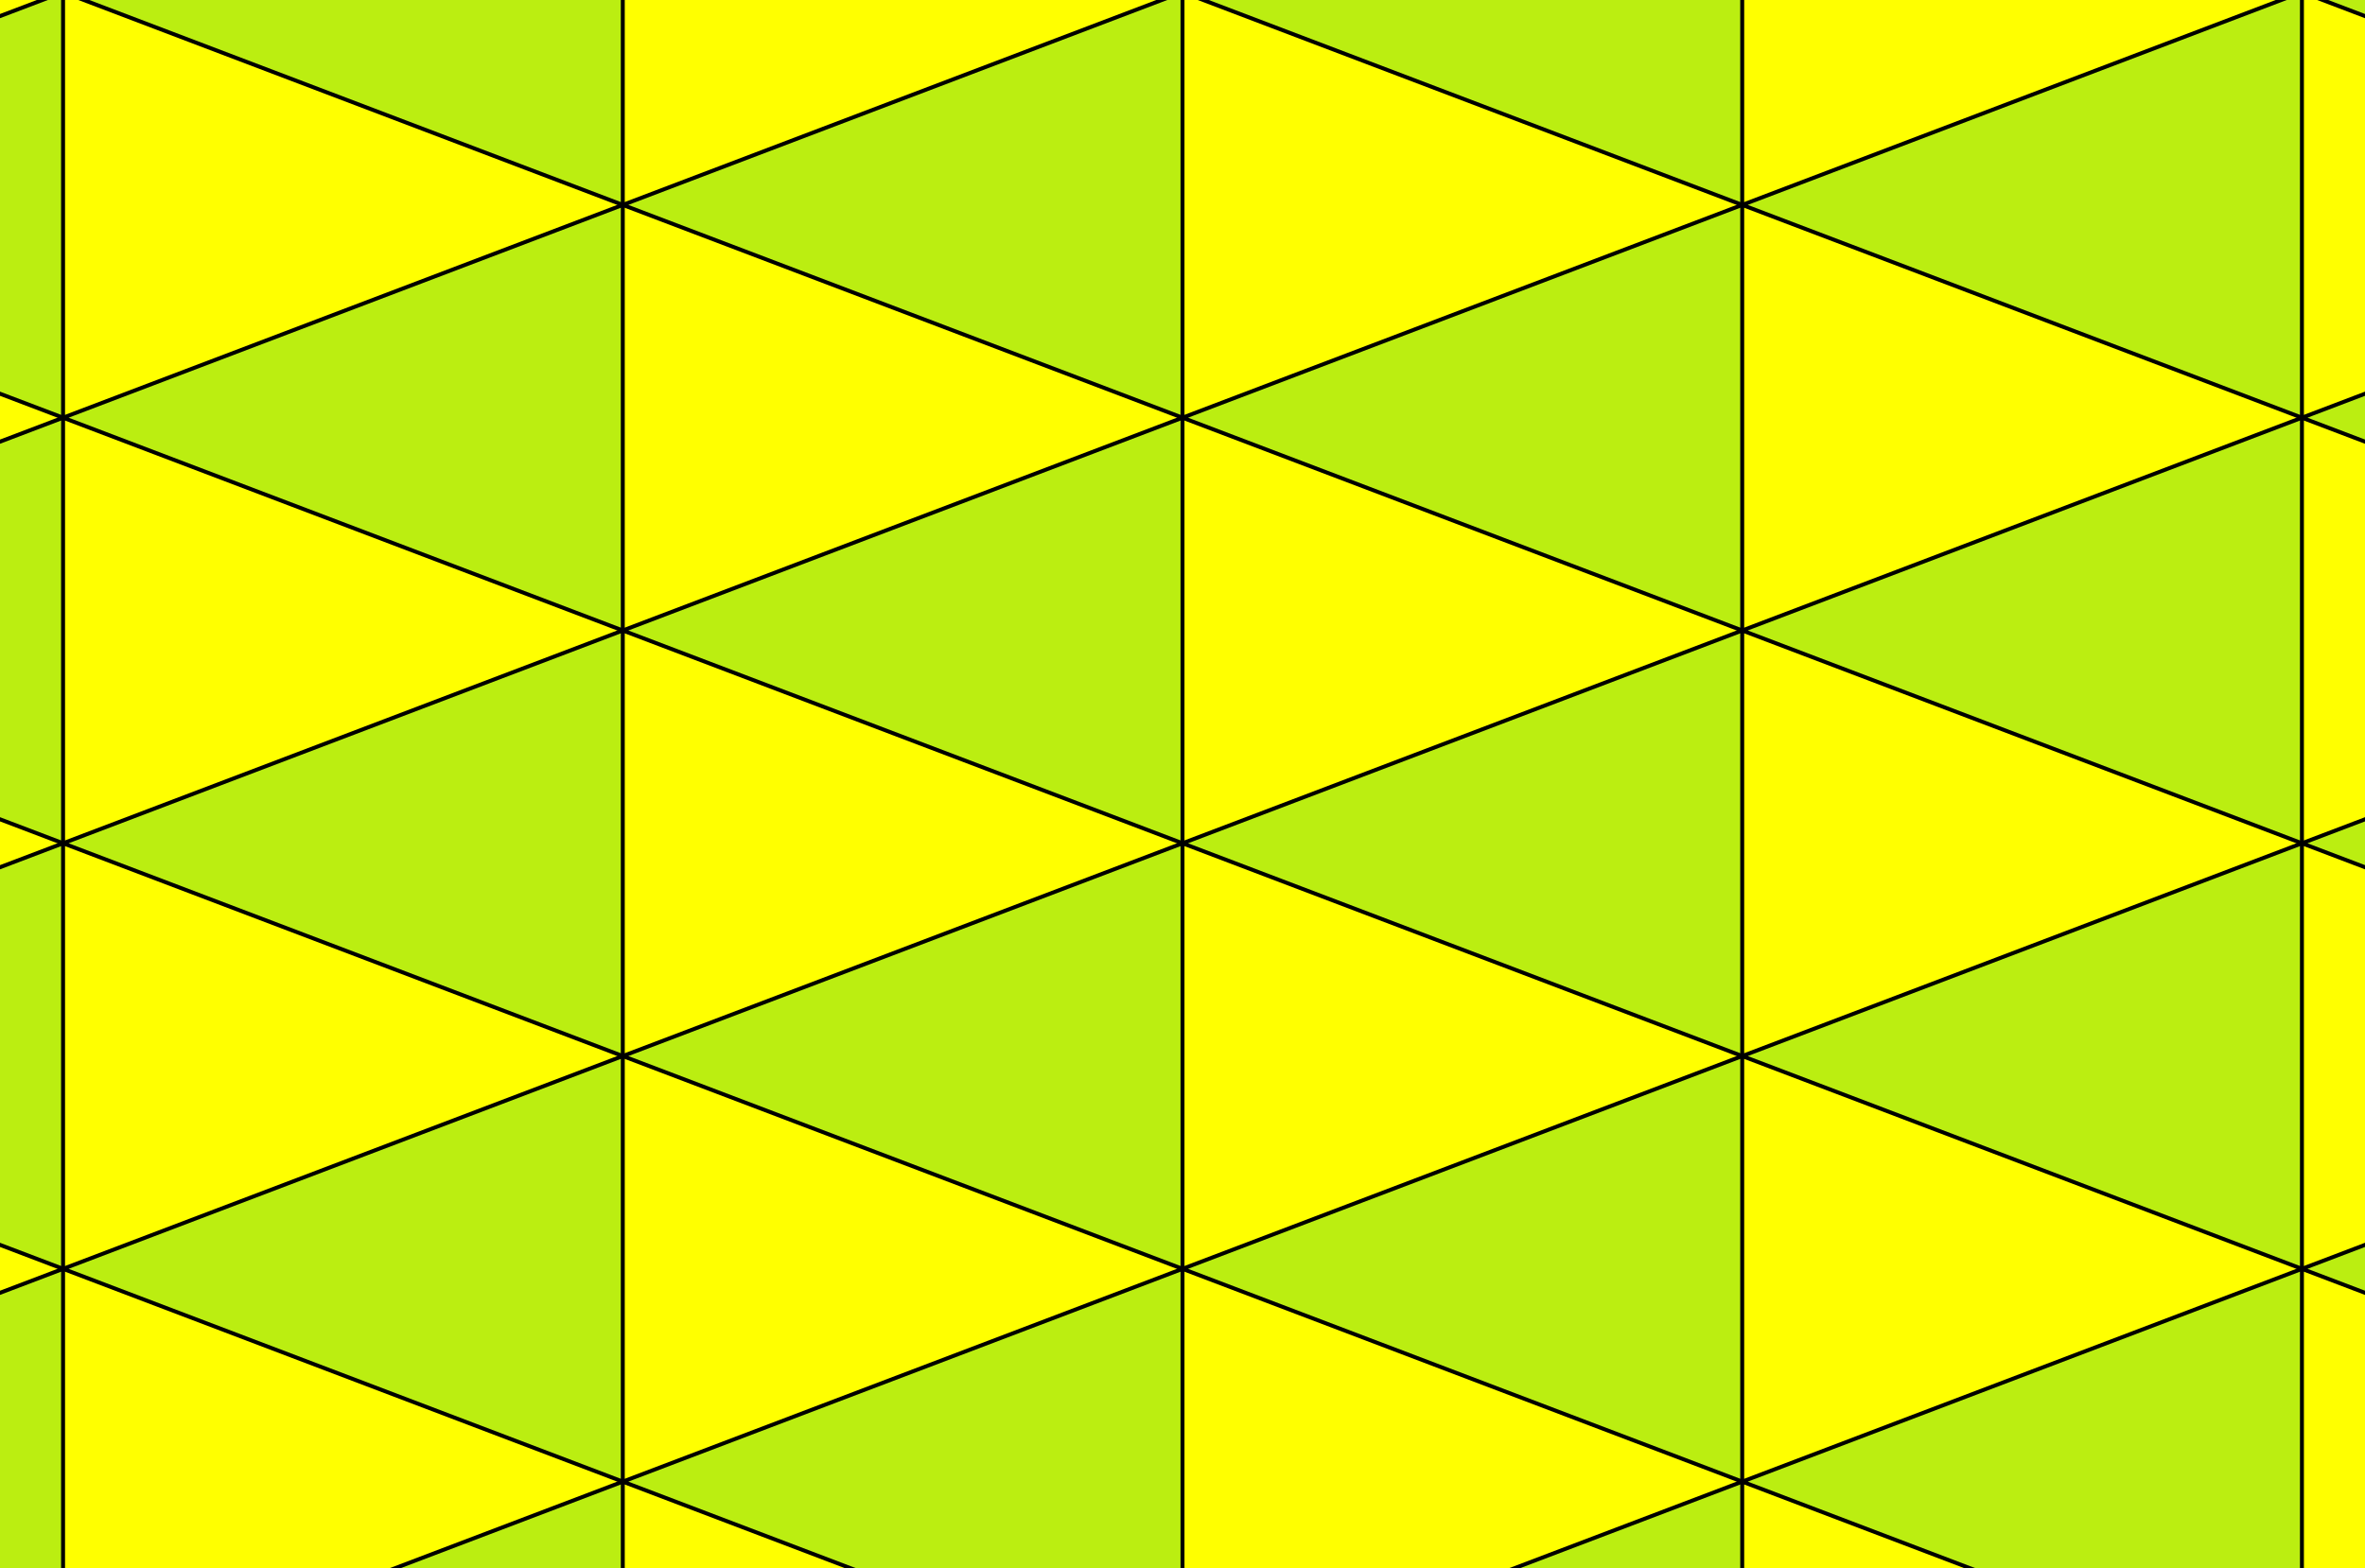 <svg width="300mm" height="199mm" version="1.1" viewBox="0 0 300 199" xmlns="http://www.w3.org/2000/svg" xmlns:xlink="http://www.w3.org/1999/xlink"><rect width="300" height="199" fill="#ff0"/>
 <g id="a"><path id="b" d="m79 80v-54l-71 27z" fill="#be1" stroke="#000" stroke-width=".5"/><use transform="translate(0-54)" xlink:href="#b"/><use transform="translate(0 54)" xlink:href="#b"/><use transform="translate(0 108)" xlink:href="#b"/><use transform="translate(0 162)" xlink:href="#b"/></g>
 <use transform="translate(71-27)" xlink:href="#a"/><use transform="translate(142)" xlink:href="#a"/><use transform="translate(213-27)" xlink:href="#a"/><use transform="translate(284)" xlink:href="#a"/><use transform="translate(-71-27)" xlink:href="#a"/></svg>